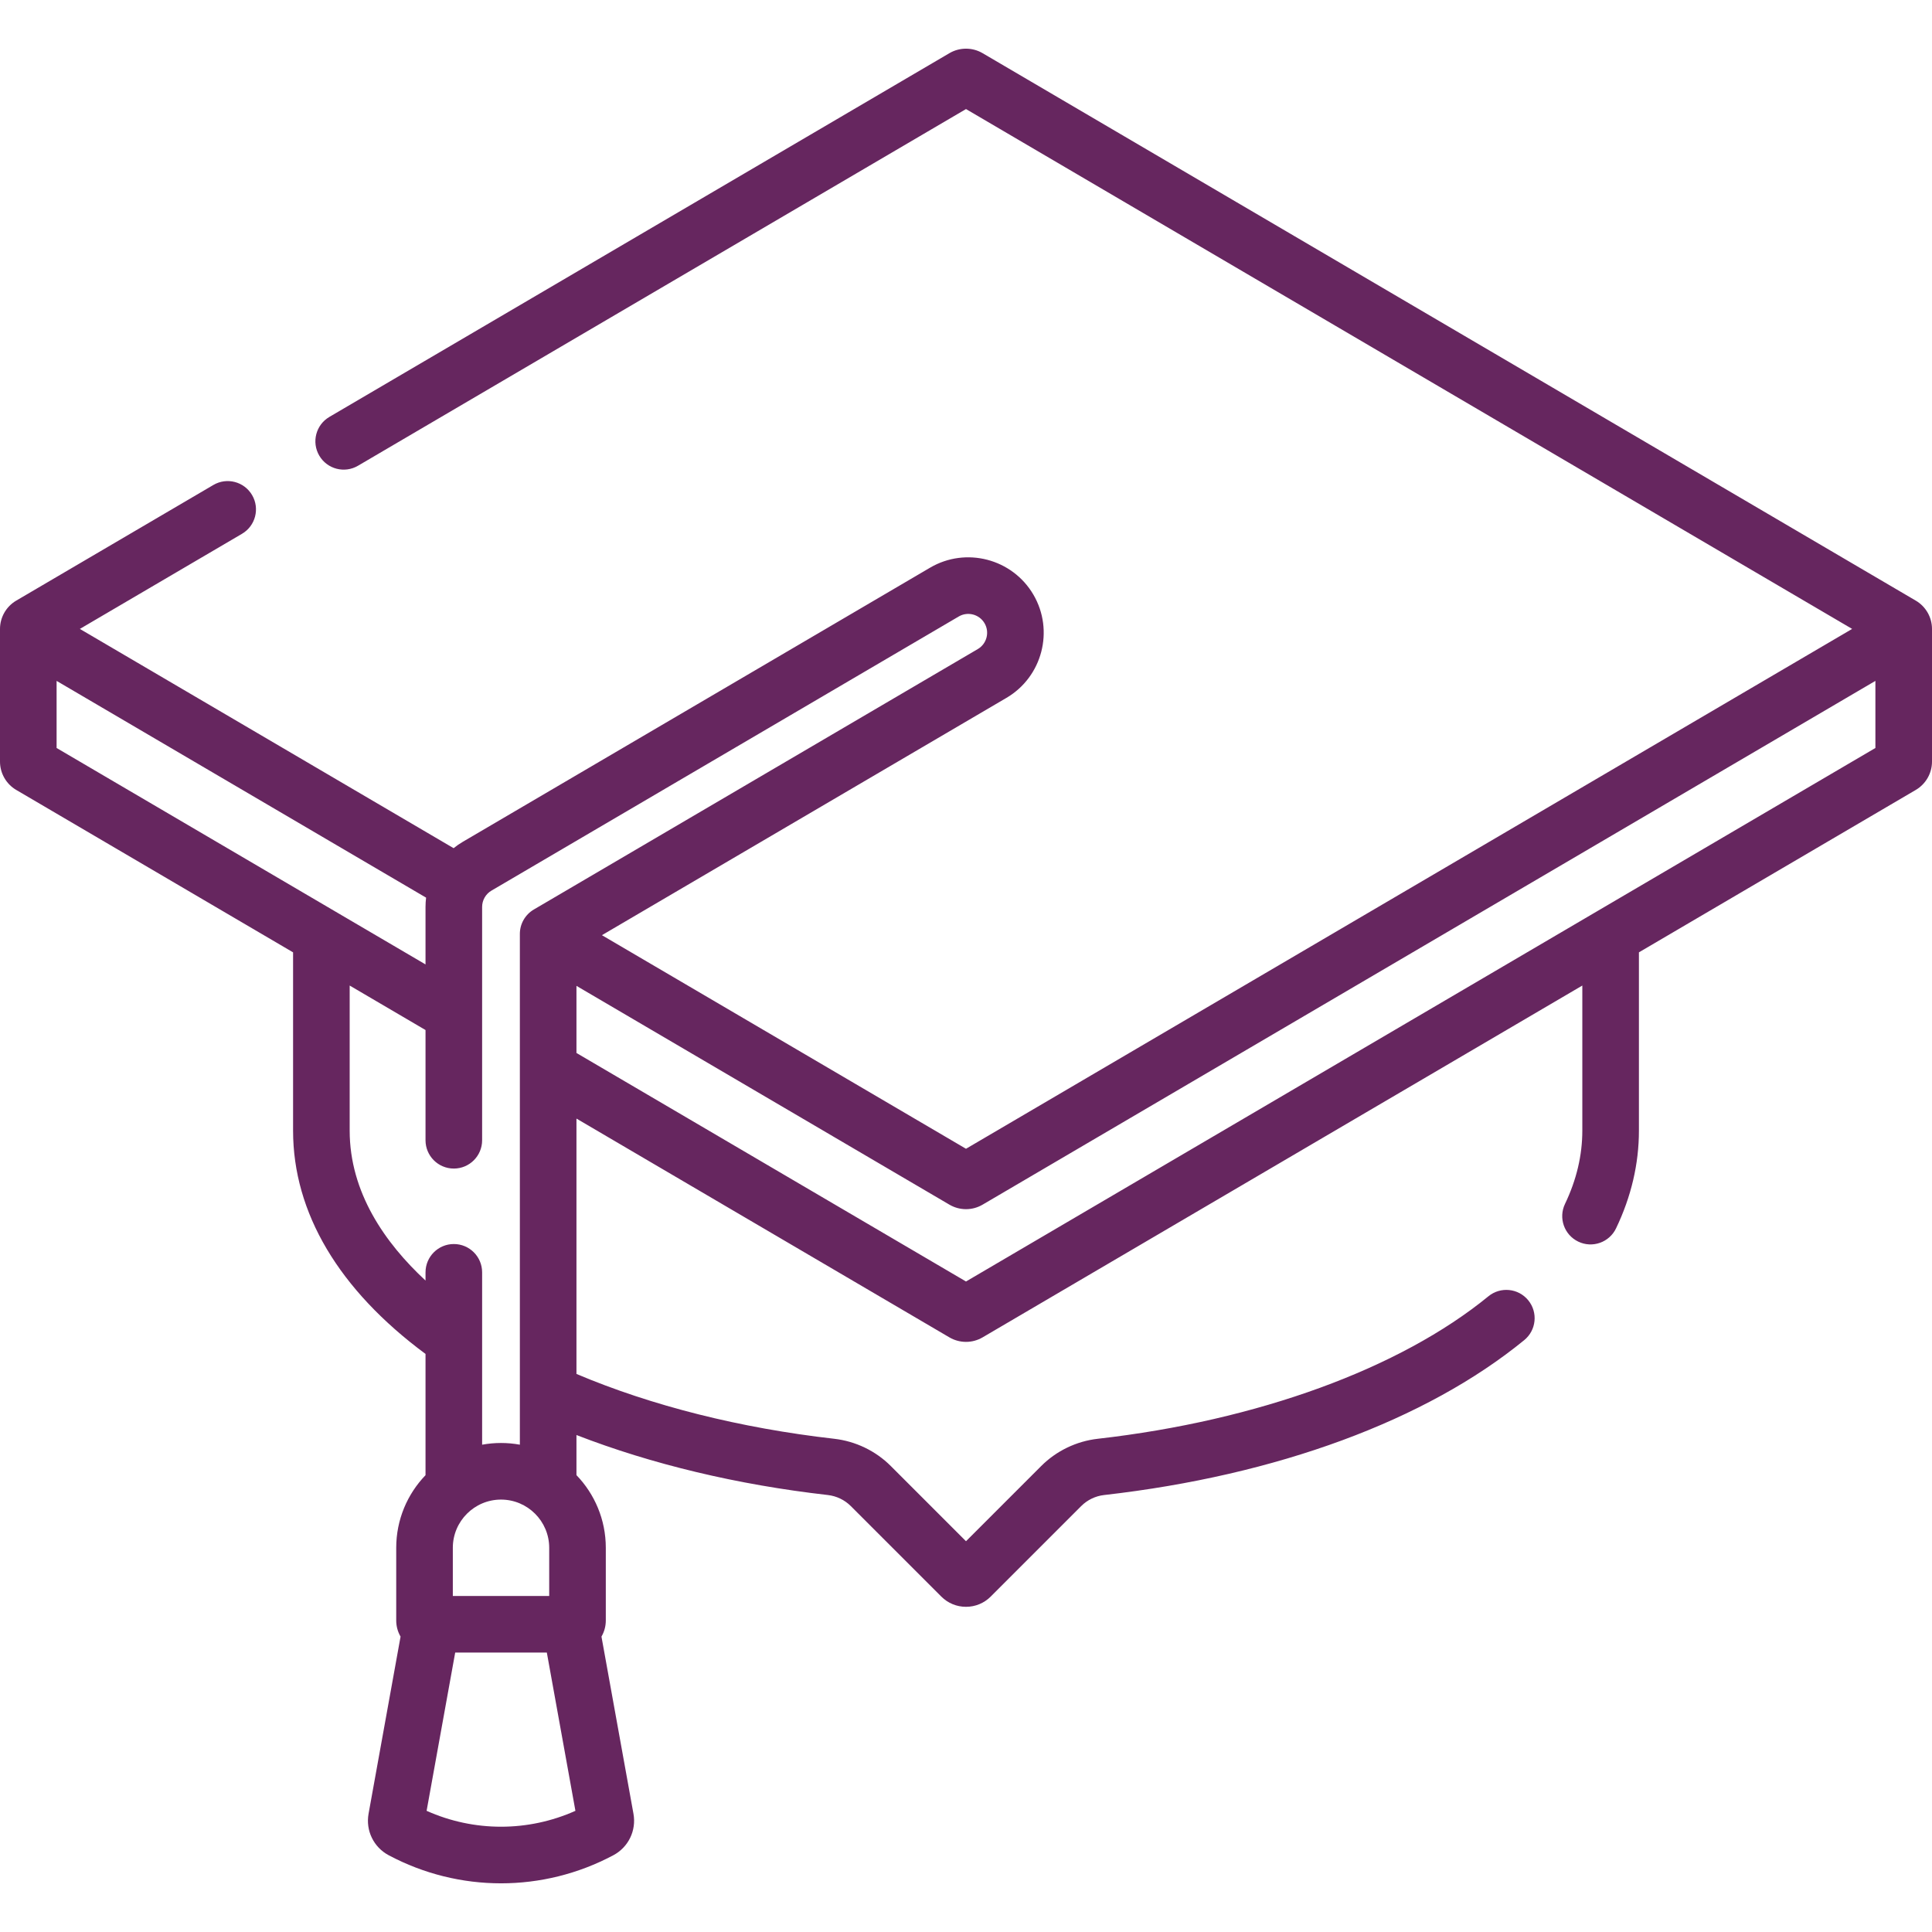 <svg width="512" height="512" viewBox="0 0 512 512" fill="none" xmlns="http://www.w3.org/2000/svg">
<g clip-path="url(#clip0_15_40)">
<path d="M507.709 159.178L260.391 14.088C257.684 12.502 254.319 12.501 251.606 14.091L87.286 110.488C83.713 112.584 82.515 117.179 84.612 120.752C86.708 124.325 91.302 125.523 94.876 123.426L256 28.903L490.835 166.669L256 304.435L159.517 247.834L266.72 184.942C276.232 179.362 279.43 167.084 273.85 157.571C268.268 148.06 255.991 144.86 246.48 150.442L122.648 223.088C121.788 223.592 120.975 224.157 120.211 224.775L21.165 166.67L64.132 141.462C67.705 139.366 68.902 134.771 66.806 131.198C64.709 127.624 60.115 126.426 56.542 128.524L4.293 159.177C1.647 160.727 0 163.598 0 166.669V201.843C0 204.909 1.643 207.779 4.291 209.334L77.668 252.381V299.623C77.668 321.394 89.786 341.792 112.768 358.807V390.938C107.962 395.933 105.003 402.717 105.003 410.179V429.45C105.003 431.003 105.422 432.46 106.153 433.715L97.672 480.667C96.872 485.115 99.014 489.531 103.003 491.657C121.641 501.581 143.899 501.587 162.543 491.657C166.536 489.531 168.678 485.112 167.874 480.662L159.395 433.714C160.125 432.46 160.544 431.003 160.544 429.45V410.179C160.544 402.711 157.58 395.922 152.768 390.926V380.296C172.671 388.022 195.453 393.475 219.369 396.194C221.676 396.456 223.84 397.494 225.461 399.116L249.456 423.111C251.205 424.859 253.528 425.822 256.001 425.822C258.474 425.822 260.797 424.859 262.546 423.111L286.541 399.116C288.163 397.493 290.313 396.457 292.598 396.198C338.384 390.998 377.927 376.418 403.942 355.141C407.148 352.519 407.622 347.793 405 344.587C402.378 341.38 397.653 340.908 394.446 343.529C370.98 362.72 333.241 376.485 290.906 381.293C285.264 381.934 279.947 384.496 275.934 388.508L256 408.442L236.067 388.508C232.055 384.496 226.726 381.933 221.062 381.289C196.177 378.46 172.682 372.541 152.767 364.11V296.436L251.609 354.422C254.272 355.982 257.638 356.034 260.394 354.419L419.332 261.179V299.622C419.332 306.163 417.789 312.695 414.745 319.04C412.953 322.774 414.528 327.255 418.263 329.046C422.028 330.853 426.493 329.232 428.269 325.528C432.292 317.142 434.332 308.426 434.332 299.622V252.38L507.713 209.331C510.358 207.777 512 204.908 512 201.842V166.668C512 163.619 510.371 160.738 507.709 159.178ZM120.003 422.949V410.178C120.003 403.136 125.732 397.407 132.774 397.407C139.816 397.407 145.545 403.136 145.545 410.178V422.949H120.003ZM15 180.443L112.92 237.888C112.819 238.696 112.767 239.514 112.767 240.338V255.582C76.249 234.158 26.526 204.988 15 198.226V180.443ZM92.668 299.623V261.18L112.768 272.971V302.181C112.768 306.324 116.125 309.681 120.268 309.681C124.411 309.681 127.768 306.324 127.768 302.181C127.768 287.287 127.768 256.38 127.768 240.337C127.768 238.571 128.714 236.918 130.238 236.025L254.071 163.379C256.447 161.983 259.516 162.783 260.913 165.161C262.308 167.539 261.508 170.608 259.131 172.004L141.474 241.028C139.179 242.375 137.769 244.836 137.769 247.497V382.858C134.474 382.257 131.068 382.257 127.769 382.86C127.769 373.689 127.769 346.323 127.769 337.181C127.769 333.038 124.412 329.681 120.269 329.681C116.126 329.681 112.769 333.038 112.769 337.181V339.364C102.03 329.392 92.668 315.999 92.668 299.623ZM113.056 479.886L120.631 437.949H144.917L152.492 479.886C139.933 485.502 125.612 485.503 113.056 479.886ZM497 198.226C414.544 246.599 322.557 300.563 256 339.609L152.768 279.048V261.264L251.597 319.242C254.313 320.84 257.687 320.842 260.395 319.247L497 180.443V198.226Z" fill="#66265F"/>
</g>
<defs>
<clipPath id="clip0_15_40">
<rect width="512" height="512" fill="white"/>
</clipPath>
</defs>
</svg>
